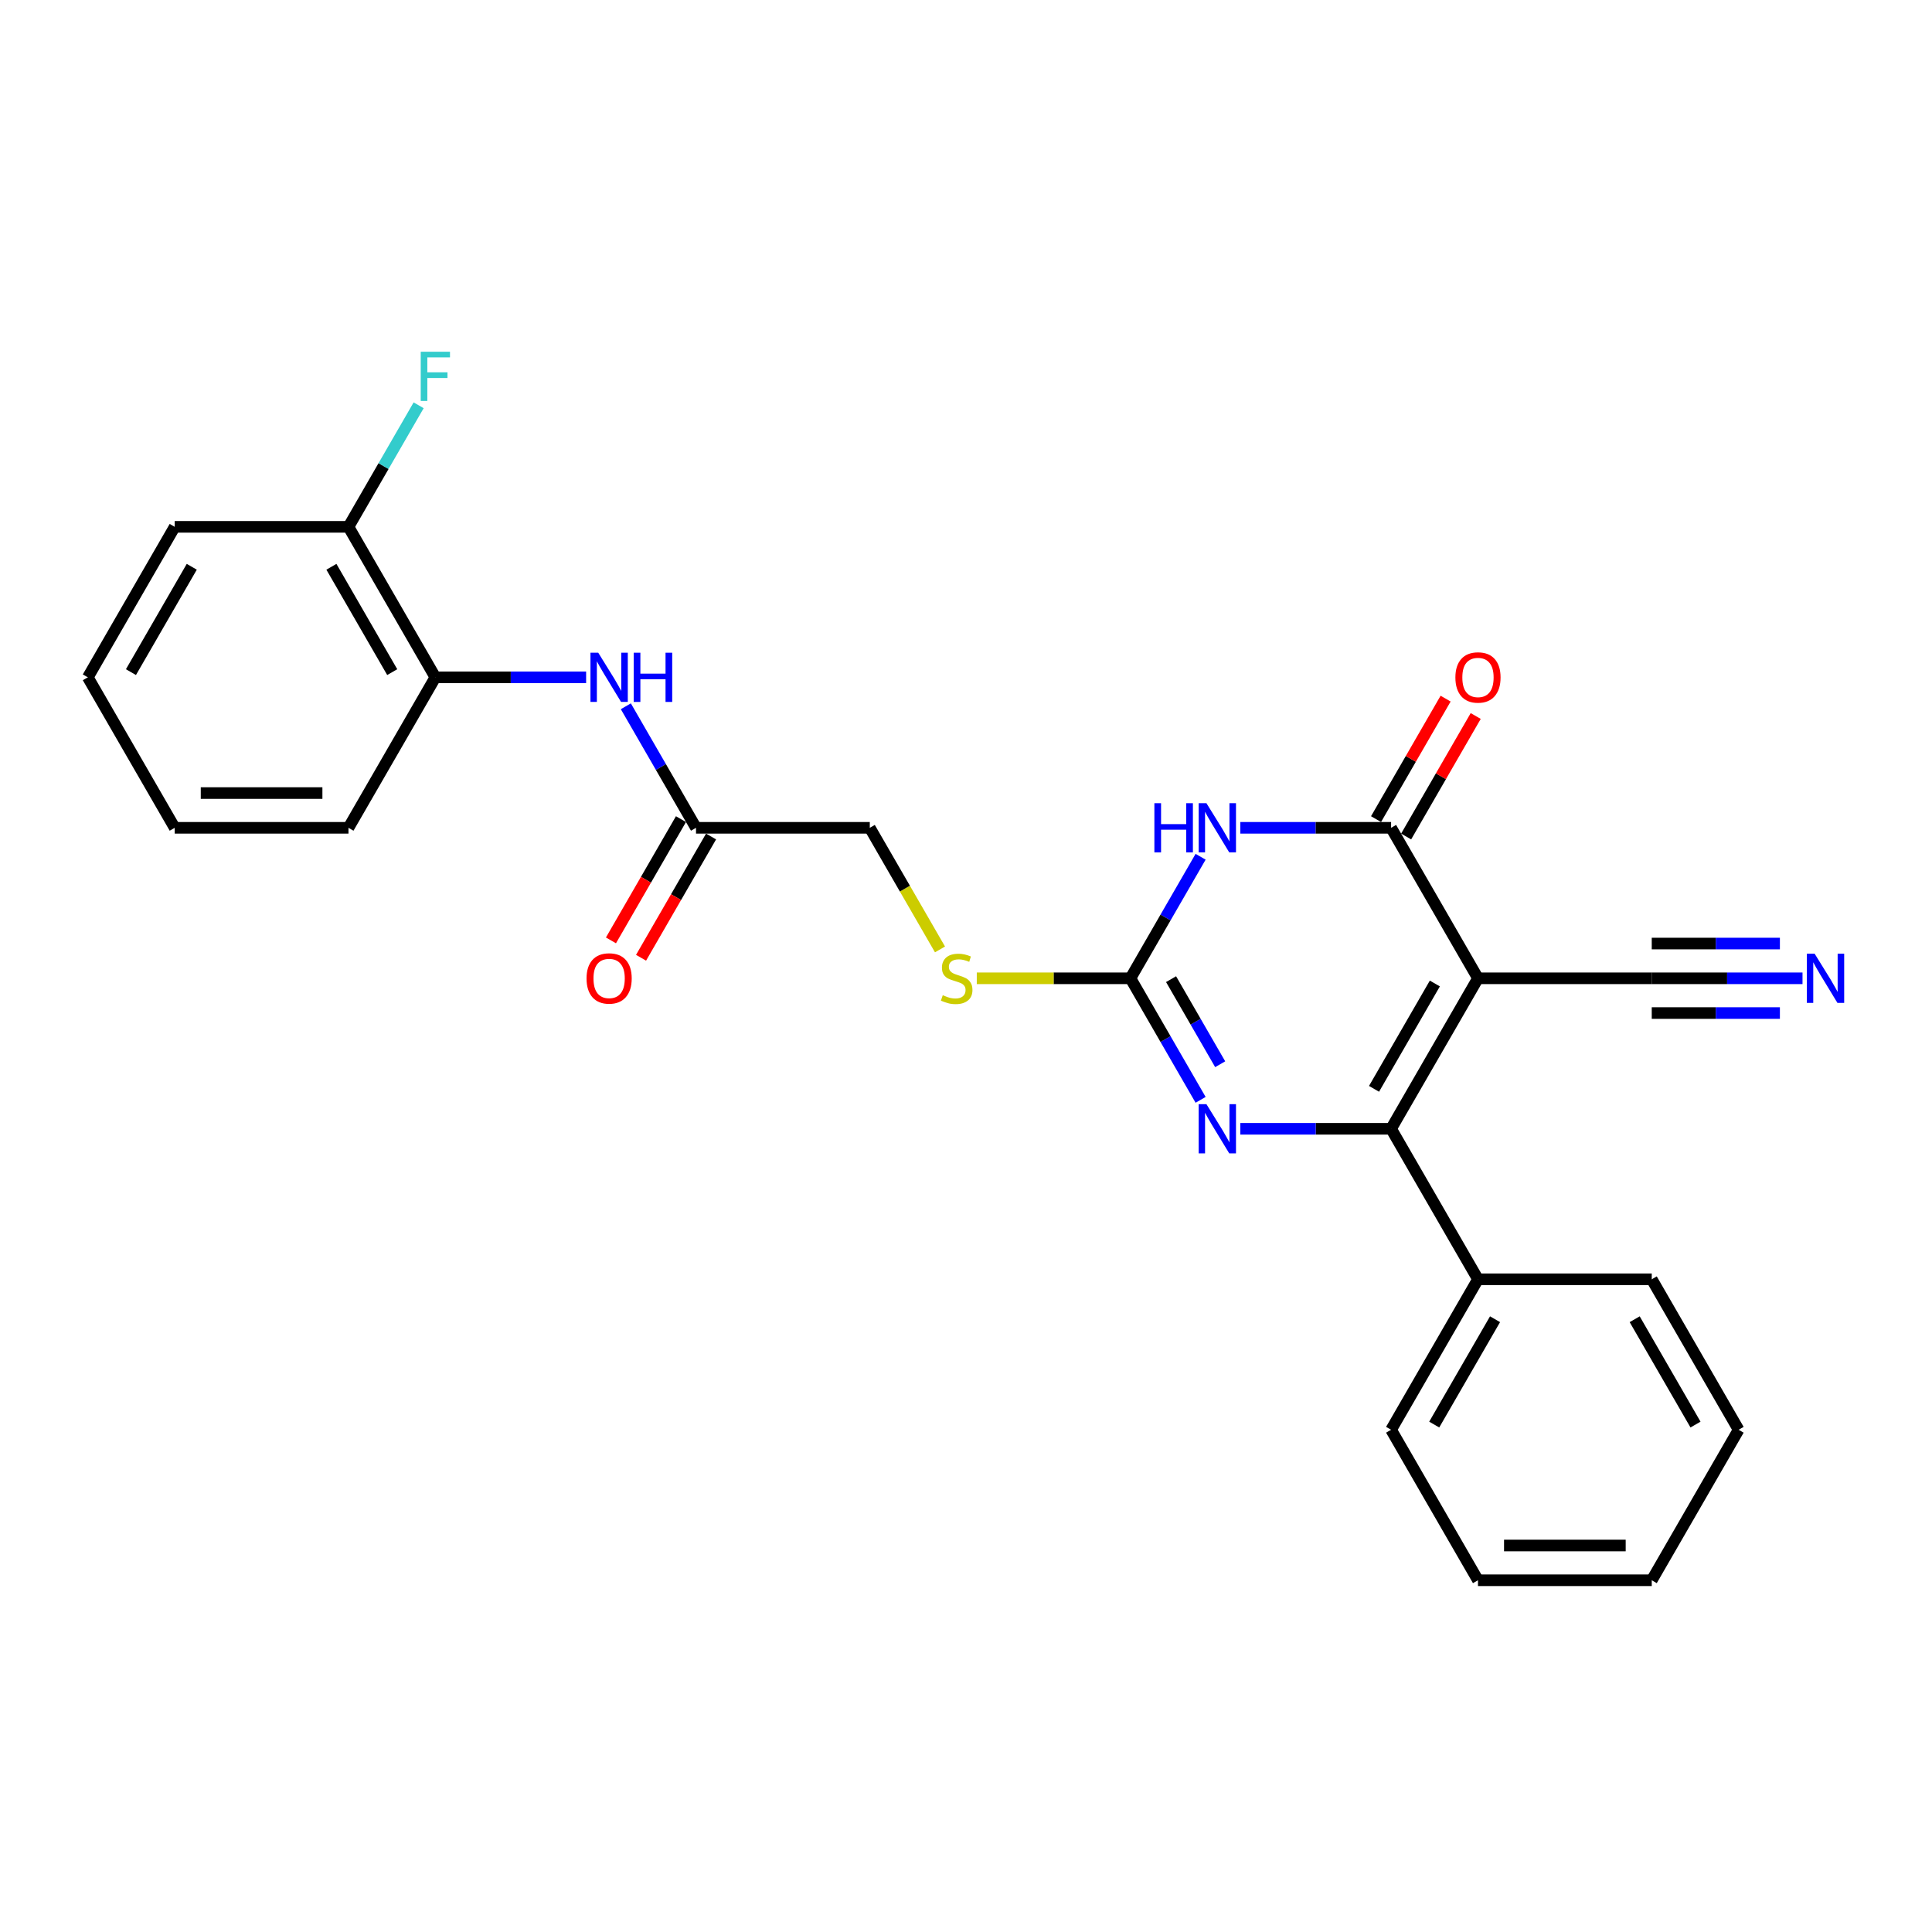 <?xml version='1.0' encoding='iso-8859-1'?>
<svg version='1.1' baseProfile='full'
              xmlns='http://www.w3.org/2000/svg'
                      xmlns:rdkit='http://www.rdkit.org/xml'
                      xmlns:xlink='http://www.w3.org/1999/xlink'
                  xml:space='preserve'
width='1000px' height='1000px' viewBox='0 0 1000 1000'>
<!-- END OF HEADER -->
<rect style='opacity:1.0;fill:#FFFFFF;stroke:none' width='1000' height='1000' x='0' y='0'> </rect>
<path class='bond-0' d='M 764.999,506.368 L 720.028,584.261' style='fill:none;fill-rule:evenodd;stroke:#000000;stroke-width:6px;stroke-linecap:butt;stroke-linejoin:miter;stroke-opacity:1' />
<path class='bond-0' d='M 742.675,509.058 L 711.195,563.583' style='fill:none;fill-rule:evenodd;stroke:#000000;stroke-width:6px;stroke-linecap:butt;stroke-linejoin:miter;stroke-opacity:1' />
<path class='bond-2' d='M 764.999,506.368 L 720.028,428.475' style='fill:none;fill-rule:evenodd;stroke:#000000;stroke-width:6px;stroke-linecap:butt;stroke-linejoin:miter;stroke-opacity:1' />
<path class='bond-5' d='M 764.999,506.368 L 854.942,506.368' style='fill:none;fill-rule:evenodd;stroke:#000000;stroke-width:6px;stroke-linecap:butt;stroke-linejoin:miter;stroke-opacity:1' />
<path class='bond-3' d='M 720.028,584.261 L 681.01,584.261' style='fill:none;fill-rule:evenodd;stroke:#000000;stroke-width:6px;stroke-linecap:butt;stroke-linejoin:miter;stroke-opacity:1' />
<path class='bond-3' d='M 681.01,584.261 L 641.993,584.261' style='fill:none;fill-rule:evenodd;stroke:#0000FF;stroke-width:6px;stroke-linecap:butt;stroke-linejoin:miter;stroke-opacity:1' />
<path class='bond-12' d='M 720.028,584.261 L 764.999,662.154' style='fill:none;fill-rule:evenodd;stroke:#000000;stroke-width:6px;stroke-linecap:butt;stroke-linejoin:miter;stroke-opacity:1' />
<path class='bond-1' d='M 641.993,428.475 L 681.01,428.475' style='fill:none;fill-rule:evenodd;stroke:#0000FF;stroke-width:6px;stroke-linecap:butt;stroke-linejoin:miter;stroke-opacity:1' />
<path class='bond-1' d='M 681.01,428.475 L 720.028,428.475' style='fill:none;fill-rule:evenodd;stroke:#000000;stroke-width:6px;stroke-linecap:butt;stroke-linejoin:miter;stroke-opacity:1' />
<path class='bond-4' d='M 621.433,443.459 L 603.273,474.914' style='fill:none;fill-rule:evenodd;stroke:#0000FF;stroke-width:6px;stroke-linecap:butt;stroke-linejoin:miter;stroke-opacity:1' />
<path class='bond-4' d='M 603.273,474.914 L 585.113,506.368' style='fill:none;fill-rule:evenodd;stroke:#000000;stroke-width:6px;stroke-linecap:butt;stroke-linejoin:miter;stroke-opacity:1' />
<path class='bond-11' d='M 727.817,432.972 L 745.821,401.788' style='fill:none;fill-rule:evenodd;stroke:#000000;stroke-width:6px;stroke-linecap:butt;stroke-linejoin:miter;stroke-opacity:1' />
<path class='bond-11' d='M 745.821,401.788 L 763.826,370.603' style='fill:none;fill-rule:evenodd;stroke:#FF0000;stroke-width:6px;stroke-linecap:butt;stroke-linejoin:miter;stroke-opacity:1' />
<path class='bond-11' d='M 712.239,423.978 L 730.243,392.793' style='fill:none;fill-rule:evenodd;stroke:#000000;stroke-width:6px;stroke-linecap:butt;stroke-linejoin:miter;stroke-opacity:1' />
<path class='bond-11' d='M 730.243,392.793 L 748.247,361.609' style='fill:none;fill-rule:evenodd;stroke:#FF0000;stroke-width:6px;stroke-linecap:butt;stroke-linejoin:miter;stroke-opacity:1' />
<path class='bond-26' d='M 621.433,569.276 L 603.273,537.822' style='fill:none;fill-rule:evenodd;stroke:#0000FF;stroke-width:6px;stroke-linecap:butt;stroke-linejoin:miter;stroke-opacity:1' />
<path class='bond-26' d='M 603.273,537.822 L 585.113,506.368' style='fill:none;fill-rule:evenodd;stroke:#000000;stroke-width:6px;stroke-linecap:butt;stroke-linejoin:miter;stroke-opacity:1' />
<path class='bond-26' d='M 631.564,550.846 L 618.852,528.828' style='fill:none;fill-rule:evenodd;stroke:#0000FF;stroke-width:6px;stroke-linecap:butt;stroke-linejoin:miter;stroke-opacity:1' />
<path class='bond-26' d='M 618.852,528.828 L 606.14,506.81' style='fill:none;fill-rule:evenodd;stroke:#000000;stroke-width:6px;stroke-linecap:butt;stroke-linejoin:miter;stroke-opacity:1' />
<path class='bond-10' d='M 585.113,506.368 L 545.349,506.368' style='fill:none;fill-rule:evenodd;stroke:#000000;stroke-width:6px;stroke-linecap:butt;stroke-linejoin:miter;stroke-opacity:1' />
<path class='bond-10' d='M 545.349,506.368 L 505.585,506.368' style='fill:none;fill-rule:evenodd;stroke:#CCCC00;stroke-width:6px;stroke-linecap:butt;stroke-linejoin:miter;stroke-opacity:1' />
<path class='bond-6' d='M 854.942,506.368 L 893.96,506.368' style='fill:none;fill-rule:evenodd;stroke:#000000;stroke-width:6px;stroke-linecap:butt;stroke-linejoin:miter;stroke-opacity:1' />
<path class='bond-6' d='M 893.96,506.368 L 932.977,506.368' style='fill:none;fill-rule:evenodd;stroke:#0000FF;stroke-width:6px;stroke-linecap:butt;stroke-linejoin:miter;stroke-opacity:1' />
<path class='bond-6' d='M 854.942,524.357 L 888.107,524.357' style='fill:none;fill-rule:evenodd;stroke:#000000;stroke-width:6px;stroke-linecap:butt;stroke-linejoin:miter;stroke-opacity:1' />
<path class='bond-6' d='M 888.107,524.357 L 921.272,524.357' style='fill:none;fill-rule:evenodd;stroke:#0000FF;stroke-width:6px;stroke-linecap:butt;stroke-linejoin:miter;stroke-opacity:1' />
<path class='bond-6' d='M 854.942,488.379 L 888.107,488.379' style='fill:none;fill-rule:evenodd;stroke:#000000;stroke-width:6px;stroke-linecap:butt;stroke-linejoin:miter;stroke-opacity:1' />
<path class='bond-6' d='M 888.107,488.379 L 921.272,488.379' style='fill:none;fill-rule:evenodd;stroke:#0000FF;stroke-width:6px;stroke-linecap:butt;stroke-linejoin:miter;stroke-opacity:1' />
<path class='bond-7' d='M 323.935,365.566 L 342.095,397.021' style='fill:none;fill-rule:evenodd;stroke:#0000FF;stroke-width:6px;stroke-linecap:butt;stroke-linejoin:miter;stroke-opacity:1' />
<path class='bond-7' d='M 342.095,397.021 L 360.255,428.475' style='fill:none;fill-rule:evenodd;stroke:#000000;stroke-width:6px;stroke-linecap:butt;stroke-linejoin:miter;stroke-opacity:1' />
<path class='bond-9' d='M 303.375,350.582 L 264.358,350.582' style='fill:none;fill-rule:evenodd;stroke:#0000FF;stroke-width:6px;stroke-linecap:butt;stroke-linejoin:miter;stroke-opacity:1' />
<path class='bond-9' d='M 264.358,350.582 L 225.341,350.582' style='fill:none;fill-rule:evenodd;stroke:#000000;stroke-width:6px;stroke-linecap:butt;stroke-linejoin:miter;stroke-opacity:1' />
<path class='bond-8' d='M 360.255,428.475 L 450.199,428.475' style='fill:none;fill-rule:evenodd;stroke:#000000;stroke-width:6px;stroke-linecap:butt;stroke-linejoin:miter;stroke-opacity:1' />
<path class='bond-14' d='M 352.466,423.978 L 334.348,455.36' style='fill:none;fill-rule:evenodd;stroke:#000000;stroke-width:6px;stroke-linecap:butt;stroke-linejoin:miter;stroke-opacity:1' />
<path class='bond-14' d='M 334.348,455.36 L 316.229,486.742' style='fill:none;fill-rule:evenodd;stroke:#FF0000;stroke-width:6px;stroke-linecap:butt;stroke-linejoin:miter;stroke-opacity:1' />
<path class='bond-14' d='M 368.045,432.972 L 349.926,464.354' style='fill:none;fill-rule:evenodd;stroke:#000000;stroke-width:6px;stroke-linecap:butt;stroke-linejoin:miter;stroke-opacity:1' />
<path class='bond-14' d='M 349.926,464.354 L 331.808,495.737' style='fill:none;fill-rule:evenodd;stroke:#FF0000;stroke-width:6px;stroke-linecap:butt;stroke-linejoin:miter;stroke-opacity:1' />
<path class='bond-13' d='M 225.341,350.582 L 180.369,272.689' style='fill:none;fill-rule:evenodd;stroke:#000000;stroke-width:6px;stroke-linecap:butt;stroke-linejoin:miter;stroke-opacity:1' />
<path class='bond-13' d='M 203.016,347.892 L 171.536,293.367' style='fill:none;fill-rule:evenodd;stroke:#000000;stroke-width:6px;stroke-linecap:butt;stroke-linejoin:miter;stroke-opacity:1' />
<path class='bond-17' d='M 225.341,350.582 L 180.369,428.475' style='fill:none;fill-rule:evenodd;stroke:#000000;stroke-width:6px;stroke-linecap:butt;stroke-linejoin:miter;stroke-opacity:1' />
<path class='bond-15' d='M 486.54,491.419 L 468.369,459.947' style='fill:none;fill-rule:evenodd;stroke:#CCCC00;stroke-width:6px;stroke-linecap:butt;stroke-linejoin:miter;stroke-opacity:1' />
<path class='bond-15' d='M 468.369,459.947 L 450.199,428.475' style='fill:none;fill-rule:evenodd;stroke:#000000;stroke-width:6px;stroke-linecap:butt;stroke-linejoin:miter;stroke-opacity:1' />
<path class='bond-18' d='M 764.999,662.154 L 720.028,740.047' style='fill:none;fill-rule:evenodd;stroke:#000000;stroke-width:6px;stroke-linecap:butt;stroke-linejoin:miter;stroke-opacity:1' />
<path class='bond-18' d='M 773.832,682.832 L 742.352,737.357' style='fill:none;fill-rule:evenodd;stroke:#000000;stroke-width:6px;stroke-linecap:butt;stroke-linejoin:miter;stroke-opacity:1' />
<path class='bond-19' d='M 764.999,662.154 L 854.942,662.154' style='fill:none;fill-rule:evenodd;stroke:#000000;stroke-width:6px;stroke-linecap:butt;stroke-linejoin:miter;stroke-opacity:1' />
<path class='bond-16' d='M 180.369,272.689 L 198.529,241.235' style='fill:none;fill-rule:evenodd;stroke:#000000;stroke-width:6px;stroke-linecap:butt;stroke-linejoin:miter;stroke-opacity:1' />
<path class='bond-16' d='M 198.529,241.235 L 216.689,209.78' style='fill:none;fill-rule:evenodd;stroke:#33CCCC;stroke-width:6px;stroke-linecap:butt;stroke-linejoin:miter;stroke-opacity:1' />
<path class='bond-20' d='M 180.369,272.689 L 90.426,272.689' style='fill:none;fill-rule:evenodd;stroke:#000000;stroke-width:6px;stroke-linecap:butt;stroke-linejoin:miter;stroke-opacity:1' />
<path class='bond-21' d='M 180.369,428.475 L 90.426,428.475' style='fill:none;fill-rule:evenodd;stroke:#000000;stroke-width:6px;stroke-linecap:butt;stroke-linejoin:miter;stroke-opacity:1' />
<path class='bond-21' d='M 166.878,410.486 L 103.918,410.486' style='fill:none;fill-rule:evenodd;stroke:#000000;stroke-width:6px;stroke-linecap:butt;stroke-linejoin:miter;stroke-opacity:1' />
<path class='bond-23' d='M 720.028,740.047 L 764.999,817.94' style='fill:none;fill-rule:evenodd;stroke:#000000;stroke-width:6px;stroke-linecap:butt;stroke-linejoin:miter;stroke-opacity:1' />
<path class='bond-24' d='M 854.942,662.154 L 899.914,740.047' style='fill:none;fill-rule:evenodd;stroke:#000000;stroke-width:6px;stroke-linecap:butt;stroke-linejoin:miter;stroke-opacity:1' />
<path class='bond-24' d='M 846.11,682.832 L 877.59,737.357' style='fill:none;fill-rule:evenodd;stroke:#000000;stroke-width:6px;stroke-linecap:butt;stroke-linejoin:miter;stroke-opacity:1' />
<path class='bond-28' d='M 90.426,272.689 L 45.455,350.582' style='fill:none;fill-rule:evenodd;stroke:#000000;stroke-width:6px;stroke-linecap:butt;stroke-linejoin:miter;stroke-opacity:1' />
<path class='bond-28' d='M 99.259,293.367 L 67.779,347.892' style='fill:none;fill-rule:evenodd;stroke:#000000;stroke-width:6px;stroke-linecap:butt;stroke-linejoin:miter;stroke-opacity:1' />
<path class='bond-22' d='M 90.426,428.475 L 45.455,350.582' style='fill:none;fill-rule:evenodd;stroke:#000000;stroke-width:6px;stroke-linecap:butt;stroke-linejoin:miter;stroke-opacity:1' />
<path class='bond-27' d='M 764.999,817.94 L 854.942,817.94' style='fill:none;fill-rule:evenodd;stroke:#000000;stroke-width:6px;stroke-linecap:butt;stroke-linejoin:miter;stroke-opacity:1' />
<path class='bond-27' d='M 778.491,799.951 L 841.451,799.951' style='fill:none;fill-rule:evenodd;stroke:#000000;stroke-width:6px;stroke-linecap:butt;stroke-linejoin:miter;stroke-opacity:1' />
<path class='bond-25' d='M 899.914,740.047 L 854.942,817.94' style='fill:none;fill-rule:evenodd;stroke:#000000;stroke-width:6px;stroke-linecap:butt;stroke-linejoin:miter;stroke-opacity:1' />
<path  class='atom-2' d='M 597.507 415.739
L 600.961 415.739
L 600.961 426.568
L 613.985 426.568
L 613.985 415.739
L 617.439 415.739
L 617.439 441.211
L 613.985 441.211
L 613.985 429.446
L 600.961 429.446
L 600.961 441.211
L 597.507 441.211
L 597.507 415.739
' fill='#0000FF'/>
<path  class='atom-2' d='M 624.454 415.739
L 632.801 429.23
Q 633.628 430.562, 634.96 432.972
Q 636.291 435.383, 636.363 435.526
L 636.363 415.739
L 639.745 415.739
L 639.745 441.211
L 636.255 441.211
L 627.296 426.46
Q 626.253 424.733, 625.138 422.755
Q 624.059 420.776, 623.735 420.164
L 623.735 441.211
L 620.425 441.211
L 620.425 415.739
L 624.454 415.739
' fill='#0000FF'/>
<path  class='atom-4' d='M 624.454 571.525
L 632.801 585.017
Q 633.628 586.348, 634.96 588.758
Q 636.291 591.169, 636.363 591.313
L 636.363 571.525
L 639.745 571.525
L 639.745 596.997
L 636.255 596.997
L 627.296 582.246
Q 626.253 580.519, 625.138 578.541
Q 624.059 576.562, 623.735 575.95
L 623.735 596.997
L 620.425 596.997
L 620.425 571.525
L 624.454 571.525
' fill='#0000FF'/>
<path  class='atom-7' d='M 939.255 493.632
L 947.602 507.123
Q 948.429 508.455, 949.76 510.865
Q 951.092 513.276, 951.164 513.42
L 951.164 493.632
L 954.545 493.632
L 954.545 519.104
L 951.056 519.104
L 942.097 504.353
Q 941.054 502.626, 939.939 500.648
Q 938.859 498.669, 938.536 498.057
L 938.536 519.104
L 935.226 519.104
L 935.226 493.632
L 939.255 493.632
' fill='#0000FF'/>
<path  class='atom-8' d='M 309.653 337.846
L 318 351.337
Q 318.828 352.669, 320.159 355.079
Q 321.49 357.49, 321.562 357.633
L 321.562 337.846
L 324.944 337.846
L 324.944 363.318
L 321.454 363.318
L 312.496 348.567
Q 311.452 346.84, 310.337 344.862
Q 309.258 342.883, 308.934 342.271
L 308.934 363.318
L 305.624 363.318
L 305.624 337.846
L 309.653 337.846
' fill='#0000FF'/>
<path  class='atom-8' d='M 328.002 337.846
L 331.456 337.846
L 331.456 348.675
L 344.479 348.675
L 344.479 337.846
L 347.933 337.846
L 347.933 363.318
L 344.479 363.318
L 344.479 351.553
L 331.456 351.553
L 331.456 363.318
L 328.002 363.318
L 328.002 337.846
' fill='#0000FF'/>
<path  class='atom-11' d='M 487.975 515.11
Q 488.262 515.218, 489.45 515.722
Q 490.637 516.226, 491.932 516.55
Q 493.263 516.837, 494.558 516.837
Q 496.969 516.837, 498.372 515.686
Q 499.775 514.499, 499.775 512.448
Q 499.775 511.045, 499.056 510.182
Q 498.372 509.318, 497.293 508.85
Q 496.213 508.383, 494.415 507.843
Q 492.148 507.159, 490.781 506.512
Q 489.45 505.864, 488.478 504.497
Q 487.543 503.13, 487.543 500.827
Q 487.543 497.626, 489.702 495.647
Q 491.896 493.668, 496.213 493.668
Q 499.164 493.668, 502.509 495.071
L 501.682 497.841
Q 498.624 496.582, 496.321 496.582
Q 493.839 496.582, 492.472 497.626
Q 491.105 498.633, 491.141 500.396
Q 491.141 501.763, 491.824 502.59
Q 492.544 503.418, 493.551 503.886
Q 494.594 504.353, 496.321 504.893
Q 498.624 505.612, 499.991 506.332
Q 501.358 507.052, 502.33 508.527
Q 503.337 509.966, 503.337 512.448
Q 503.337 515.974, 500.962 517.881
Q 498.624 519.752, 494.702 519.752
Q 492.436 519.752, 490.709 519.248
Q 489.018 518.78, 487.003 517.953
L 487.975 515.11
' fill='#CCCC00'/>
<path  class='atom-12' d='M 753.307 350.654
Q 753.307 344.538, 756.329 341.12
Q 759.351 337.702, 764.999 337.702
Q 770.648 337.702, 773.67 341.12
Q 776.692 344.538, 776.692 350.654
Q 776.692 356.842, 773.634 360.368
Q 770.576 363.858, 764.999 363.858
Q 759.387 363.858, 756.329 360.368
Q 753.307 356.878, 753.307 350.654
M 764.999 360.979
Q 768.885 360.979, 770.972 358.389
Q 773.094 355.763, 773.094 350.654
Q 773.094 345.653, 770.972 343.135
Q 768.885 340.58, 764.999 340.58
Q 761.114 340.58, 758.991 343.099
Q 756.904 345.617, 756.904 350.654
Q 756.904 355.799, 758.991 358.389
Q 761.114 360.979, 764.999 360.979
' fill='#FF0000'/>
<path  class='atom-15' d='M 303.591 506.44
Q 303.591 500.324, 306.613 496.906
Q 309.635 493.488, 315.284 493.488
Q 320.932 493.488, 323.954 496.906
Q 326.976 500.324, 326.976 506.44
Q 326.976 512.628, 323.918 516.154
Q 320.86 519.644, 315.284 519.644
Q 309.671 519.644, 306.613 516.154
Q 303.591 512.664, 303.591 506.44
M 315.284 516.765
Q 319.169 516.765, 321.256 514.175
Q 323.379 511.549, 323.379 506.44
Q 323.379 501.439, 321.256 498.921
Q 319.169 496.366, 315.284 496.366
Q 311.398 496.366, 309.276 498.885
Q 307.189 501.403, 307.189 506.44
Q 307.189 511.585, 309.276 514.175
Q 311.398 516.765, 315.284 516.765
' fill='#FF0000'/>
<path  class='atom-17' d='M 217.768 182.06
L 232.914 182.06
L 232.914 184.974
L 221.185 184.974
L 221.185 192.709
L 231.619 192.709
L 231.619 195.659
L 221.185 195.659
L 221.185 207.532
L 217.768 207.532
L 217.768 182.06
' fill='#33CCCC'/>
</svg>
